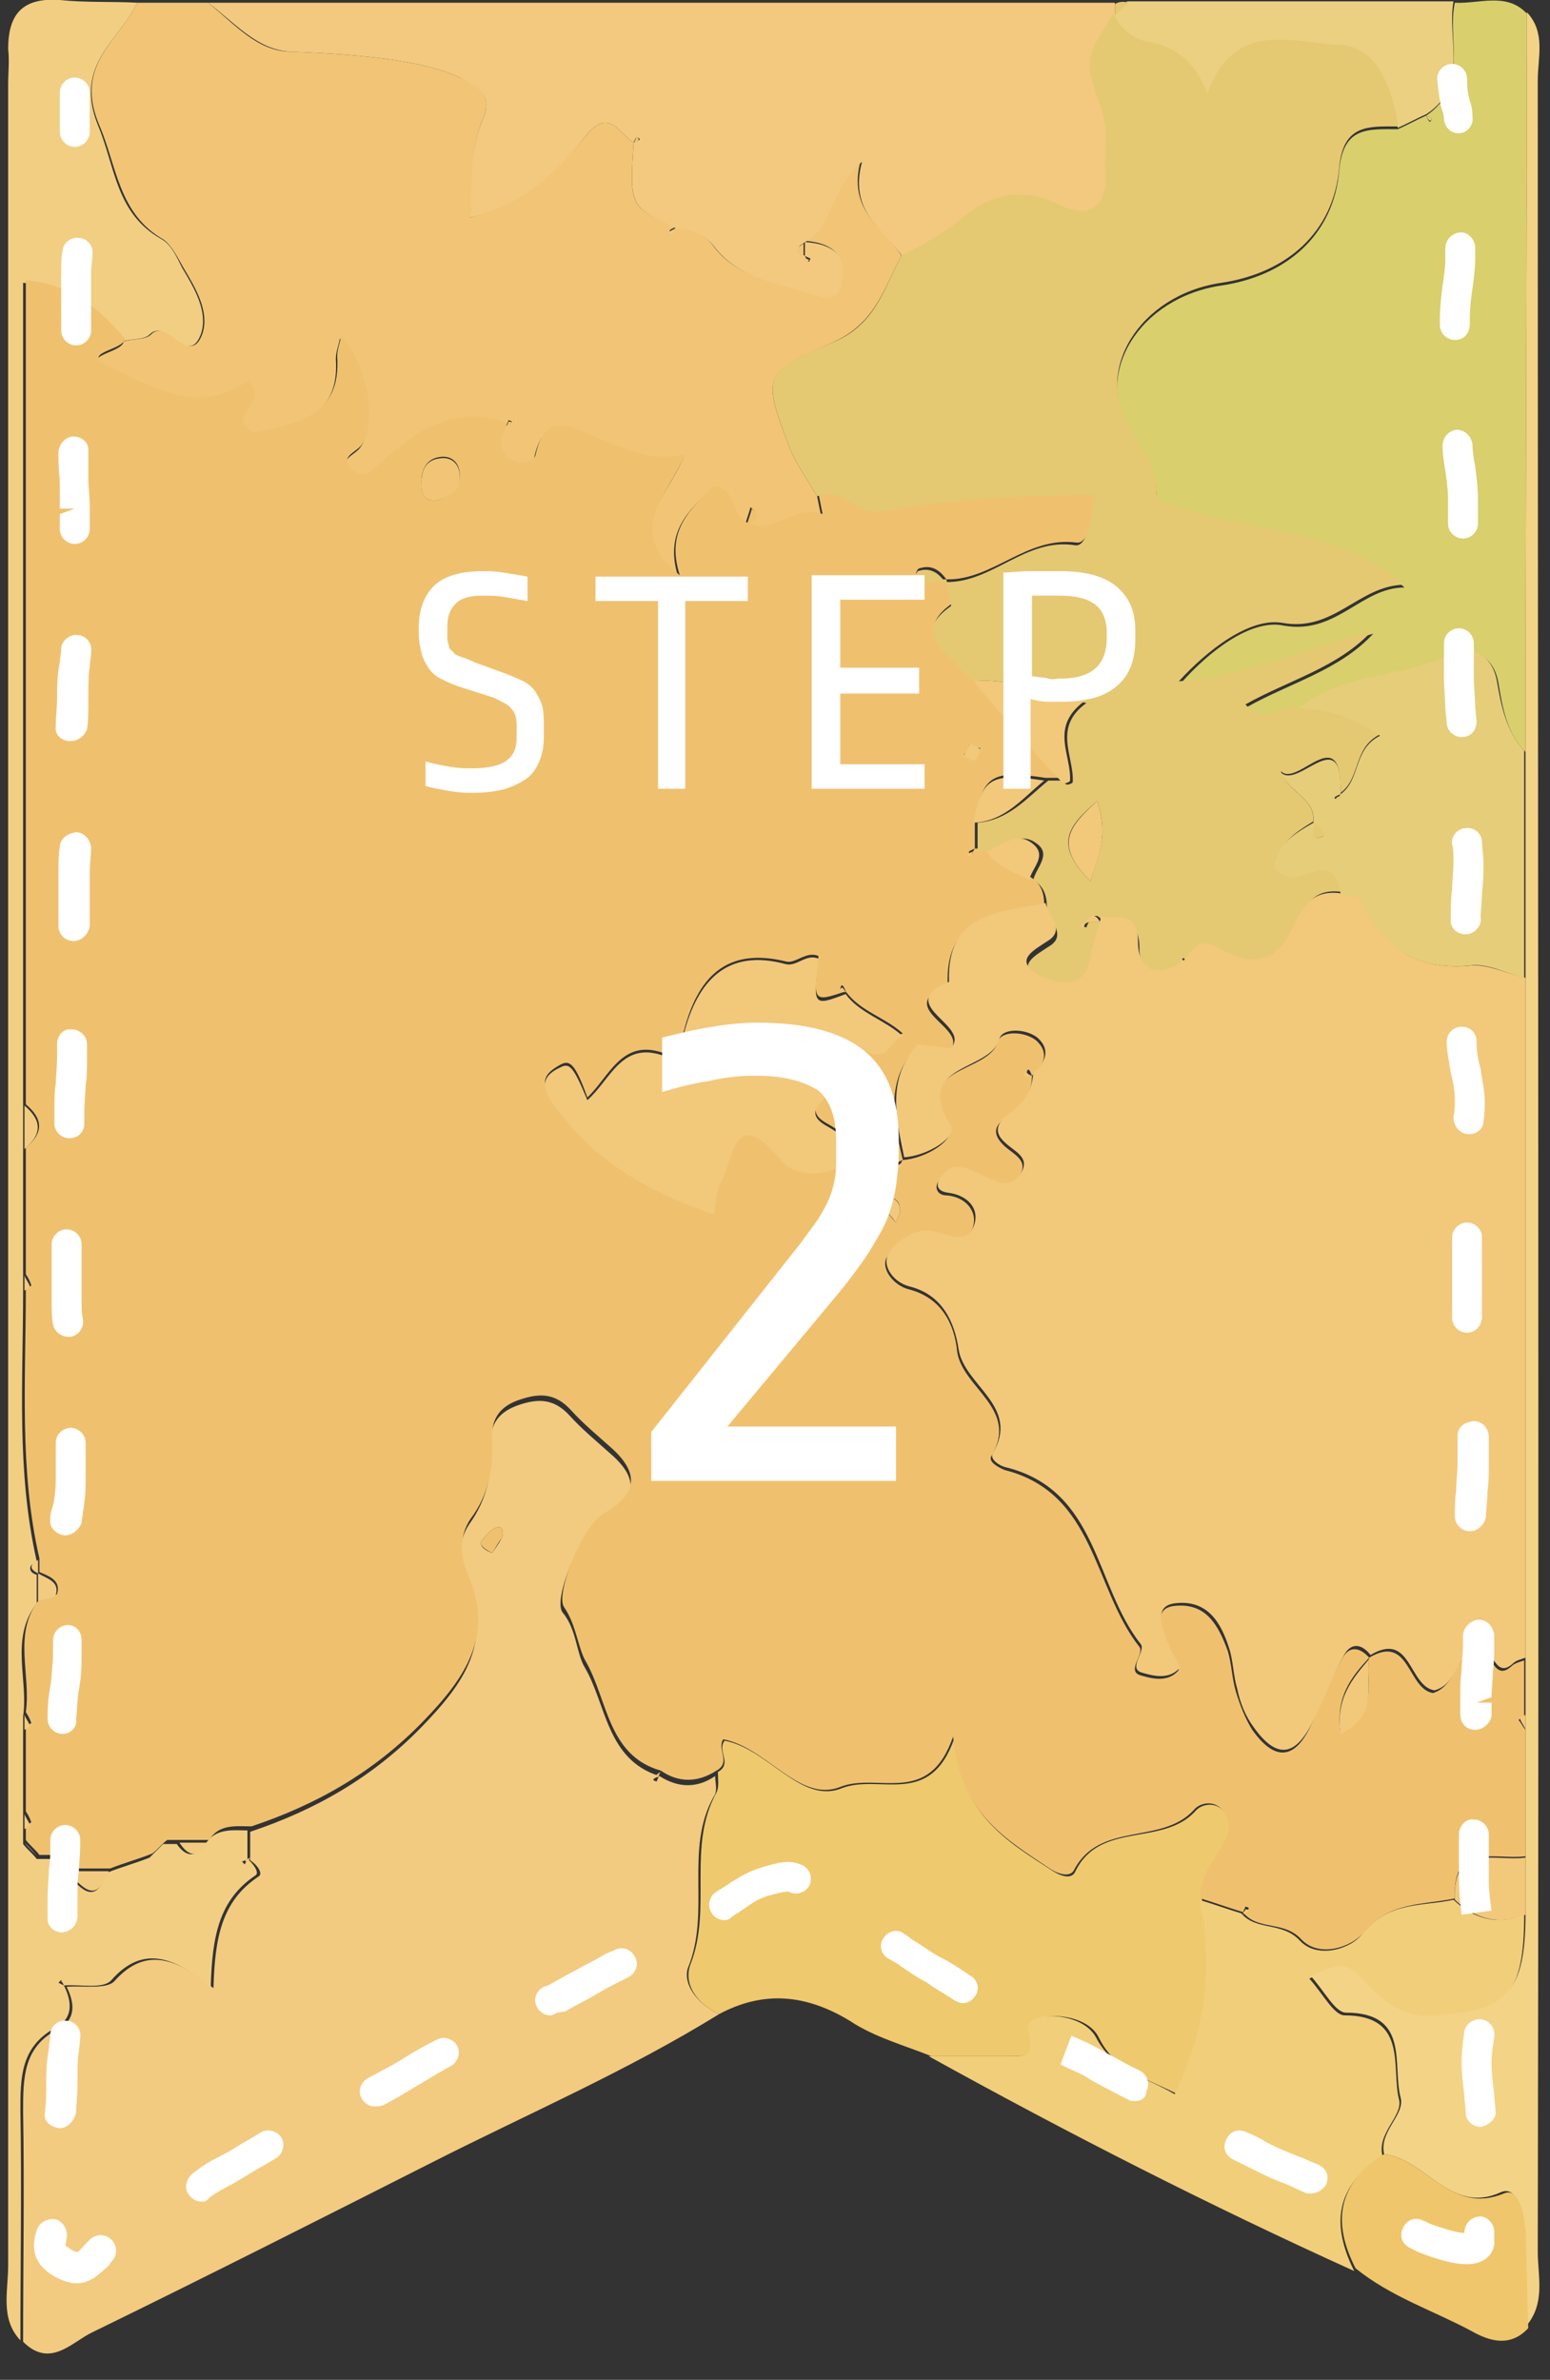<?xml version="1.0" encoding="utf-8"?>
<!-- Generator: Adobe Illustrator 24.0.0, SVG Export Plug-In . SVG Version: 6.00 Build 0)  -->
<svg version="1.1" id="レイヤー_1" xmlns="http://www.w3.org/2000/svg" xmlns:xlink="http://www.w3.org/1999/xlink" x="0px"
	 y="0px" width="114px" height="175px" viewBox="0 0 114 175" style="enable-background:new 0 0 114 175;" xml:space="preserve">
<rect x="0" y="0" width="114" height="175" fill="#333333" stroke="none"/>
<style type="text/css">
	.st0{fill:#F2CB80;}
	.st1{fill:#F1C575;}
	.st2{fill:#D9CF6C;}
	.st3{fill:#F2C97E;}
	.st4{fill:#EFC96D;}
	.st5{fill:#F2CE83;}
	.st6{fill:#F1CE7A;}
	.st7{fill:#F3D385;}
	.st8{fill:#EFC66B;}
	.st9{fill:#EAD080;}
	.st10{fill:#E5C872;}
	.st11{fill:#EFC16F;}
	.st12{fill:#E6CD79;}
	.st13{fill:#F2C87B;}
	.st14{fill:#FFFFFF;}
</style>
<g>
	<g>
		<path class="st0" d="M52.9,148.1c-6.8,4.2-14,7.3-21.1,10.9c-8.3,4.2-16.6,8.4-25,12.5c-1.5,0.7-3.1,2.7-5.1,0.7
			c0-5.6,0.1-11.3,0-16.9c0-2.5,0-4.8,2.6-6.1c1.3-0.7,1.2-1.9,0.6-3.1c1.2-0.1,2.9,0.2,3.5-0.4c2.3-2.6,4.6-1.7,7.3,0.5
			c0.1-3.7,0.6-6.4,3.3-8.2c0.4-0.2-0.1-0.9-0.6-1.2c0-0.7,0-1.4,0-2.1c4.8-1.6,9-4,12.6-7.7c3.1-3.2,5.3-6.2,3.3-10.9
			c-0.6-1.3-0.6-2.8,0.2-4c1.3-1.8,1.7-3.7,1.6-5.8c-0.1-1.6,0.6-2.5,2.1-3c1.5-0.5,2.6-0.4,3.7,0.8c0.9,1,2,1.9,3,2.8
			c2.2,1.9,1.9,3.4-0.6,4.8c-1.6,0.9-3.7,6-2.9,6.9c1,1.2,1,3,1.6,4c1.6,2.7,1.6,6.8,5.5,8c-0.5,0.2-0.6,0.3-0.2,0.4
			c0,0,0.1-0.3,0.2-0.4c1.4,0.9,2.8,0.9,4.1,0c0,0.5,0.2,1.1-0.1,1.5c-2.2,3.9-0.2,8.5-1.9,12.6C50.2,145.9,51.3,147.4,52.9,148.1z
			 M36.2,114.2c0.2-0.3,0.5-0.7,0.7-1.1c0.2-0.4,0-0.9-0.3-0.8c-0.4,0.1-0.8,0.5-1.1,0.9C35.2,113.5,35.4,113.9,36.2,114.2z"/>
		<path class="st1" d="M10.1,0.2c1.7,0,3.5,0,5.2,0c1.9,1.5,3.6,3.6,6.1,3.6c5.4,0.2,9.9,0.7,12.4,1.9c1.3,0.6,2.5,1.2,1.7,3.1
			c-1,2.3-0.7,4.8-0.9,7.2c3.7-1,6.3-3.3,8.4-5.9c1.8-2.3,2.5-0.3,3.6,0.4v0c-0.3,4.7-0.3,4.7,3.1,6.2c-0.5,0.2-0.6,0.3-0.2,0.4
			c0,0,0.1-0.3,0.2-0.4c1.1,0.1,2,0.4,2.7,1.3c1.8,2.5,4.7,2.7,7.4,3.6c2.1,0.8,2-0.8,2.1-1.6c0.1-1.7-1.3-2.2-2.8-2.3l0,0
			c2.2-1.1,1.9-3.9,4.2-5.9c-1,3.7,1.7,5,3,7c-1.3,2.4-1.9,5-5.1,6.4c-5.2,2.2-5.1,2.5-3.1,7.8c0.5,1.2,1.3,2.3,2,3.5
			c0.1,0.5,0.2,1,0.3,1.5c-2-0.8-3.6,1.7-5.6,0.6c0.4-0.4,1.3-0.6,0.4-1.3c-0.1,0.4-0.3,0.9-0.4,1.3c-1.2-0.4-0.6-2.4-2.4-2.7
			c-1.7,1.6-3.6,3.2-2.5,6.6c-4.2-3.3-0.9-5.8,0.4-8.9c-2.8,0.6-4.5-0.5-6.4-1.2c-1.7-0.6-3.8-2.3-4.6,1.2c-0.1,0.6-1.1,0.8-1.8,0.4
			c-1.3-0.7-0.7-1.7-0.3-2.7c0.5-0.2,0.6-0.3,0.2-0.4c0,0-0.1,0.3-0.2,0.4c-3.8-1.4-6.6,0.5-9.2,2.8c-0.7,0.6-1.2,1.4-2.1,0.7
			c-1.2-1,0.2-1.3,0.6-1.9c1.2-1.7,0.3-6.2-1.5-8c-0.1,0.5-0.3,1-0.3,1.5c0.3,4.3-2.9,4.9-6,5.6c-0.2,0-0.5-0.3-0.8-0.5
			c-0.8-1.1,1.7-1.9,0.2-3.3c-3.6,2.6-7,0.4-10.1-1c-2.4-1.1,1-1.2,1.1-2.1c0.7-0.2,1.6-0.1,2-0.5c1.3-1.3,2.9,2.5,3.8-0.1
			c0.5-1.6-0.5-3.3-1.4-4.8c-0.4-0.7-0.9-1.7-1.5-2.1c-3.3-1.9-3.4-5.4-4.7-8.4C5.4,4.7,8.8,3,10.1,0.2z"/>
		<path class="st2" d="M107,0.2c1.8,0.1,3.8-0.8,5.3,0.8c0,18.1-0.1,36.2-0.1,54.3c-1.4-1.4-1.7-3.3-2-5.1c-0.4-2.2-2.1-2.6-3.4-2
			c-3.6,1.8-8,1.3-11.2,4c-1.2-0.3-2.4,1.5-3.9-0.2c3.2-1.8,6.8-2.7,9.3-5.4c-4.8,1.3-9.2,3.4-14.2,3.7c2.1-2.4,5.2-4.8,7.6-4.3
			c3.9,0.7,5.7-2.8,8.9-2.8C98,38.6,91,39.5,85.1,36.9c-0.1-2.1-0.3-2.5-1.9-5c-2.9-4.4,0.6-10,6.6-10.9c4.8-0.7,8.3-3.7,8.7-8.5
			c0.3-3.2,2.1-3,4.3-3c0.7-0.3,1.4-0.7,2.1-1c0.2,0.5,0.3,0.6,0.4,0.2c0,0-0.3-0.1-0.4-0.2C108.1,6.3,106.4,3,107,0.2z"/>
		<path class="st3" d="M46.6,10.5c-1.1-0.7-1.8-2.7-3.6-0.4c-2.1,2.7-4.7,5-8.4,5.9c0.1-2.4-0.1-4.9,0.9-7.2
			c0.8-1.9-0.4-2.4-1.7-3.1c-2.5-1.2-7-1.7-12.4-1.9c-2.5-0.1-4.2-2.2-6.1-3.6c22.2,0,44.4,0,66.7,0c0,0.3,0,0.6,0,0.9l0,0
			c-2.1,3.3-2.3,3.3-0.9,7c0.6,1.6,0.2,3.1,0.3,4.6c0.1,2.4-1,3.6-3.5,2.4c-2.6-1.3-5-0.7-7.1,1.1c-1.3,1.2-2.8,2-4.4,2.7
			c-1.4-2-4-3.3-3-7c-2.4,2-2.1,4.9-4.2,5.9c-0.1,0.1-0.3,0.2-0.4,0.3c-0.2,0.3,0,0.6,0.4,0.7c0.2,0.5,0.3,0.6,0.4,0.2
			c0,0-0.3-0.1-0.4-0.2c0-0.3,0-0.7,0-1c1.5,0.1,2.9,0.6,2.8,2.3c-0.1,0.7,0.1,2.3-2.1,1.6c-2.6-0.9-5.5-1.1-7.4-3.6
			c-0.7-0.9-1.6-1.2-2.7-1.3l0,0C46.3,15.2,46.3,15.2,46.6,10.5c0.5-0.2,0.6-0.3,0.2-0.4C46.8,10.1,46.6,10.4,46.6,10.5z"/>
		<path class="st4" d="M52.9,148.1c-1.6-0.7-2.7-2.2-2.1-3.7c1.6-4.1-0.3-8.6,1.9-12.6c0.2-0.4,0.1-1,0.1-1.5
			c1.1-0.6-0.1-1.6,0.5-2.3c3.2,0.6,5.6,4.7,8.6,3.5c2.8-1.1,6.5,1.5,8.3-3.7c0.5,5.7,3.9,7.6,7.1,9.7c0.6,0.4,1.5,0.8,1.8,0.1
			c1.8-3.7,6.4-1.8,8.8-4.4c0.4-0.5,1.3-0.7,1.9-0.2c0.8,0.6,0.8,1.6,0.4,2.4c-0.7,1.4-1.9,2.5-1.8,4.3c1.1,5,0.5,9.7-1.8,14.3
			c-2.3-1.2-4.6-1.7-5.8-4.2c-1-2-5.3-1.9-5-0.6c0.5,2-0.3,2-1.6,2c-1.9,0-3.8,0-5.7,0c-2-0.8-4.2-1.4-6-2.6
			C59.2,146.6,56.1,146.4,52.9,148.1z"/>
		<path class="st5" d="M10.1,0.2C8.8,3,5.4,4.7,7.2,9.2c1.3,3.1,1.3,6.5,4.7,8.4c0.7,0.4,1.1,1.3,1.5,2.1c0.9,1.5,1.9,3.2,1.4,4.8
			c-0.9,2.6-2.5-1.2-3.8,0.1c-0.4,0.4-1.3,0.3-2,0.5c-1.8-2.3-3.9-4.1-7.3-4.3c0,20.4,0,40.5,0,60.6c0,1.1,0,2.1,0,3.2
			c0,3.1,0,6.2,0,9.3c0,0.4,0,0.7,0,1.1c0,6.6-0.5,13.2,1,19.8c-0.1,0.1-0.3,0.2-0.4,0.3c-0.2,0.3,0,0.6,0.4,0.7l0,0
			c0,0.7,0,1.4,0,2.1c-2,2.6-0.6,5.6-1,8.3c0,0.4,0,0.7,0,1.1c0,2.1,0,4.1,0,6.2c0,0.4,0,0.7,0,1.1c0,0.3,0,0.6,0,1
			c0.3,0.4,0.7,0.7,1,1.1l0.5,0l0.5,0c0.4,0,0.7,0,1.1,0c0,0.3,0,0.7,0,1c1,0.9,2.1,2.7,3.1,0c1-0.4,2.1-0.7,3.1-1.1
			c0.3-0.3,0.7-0.7,1-1c0.3,0,0.7,0,1,0c0.7,1,1.4,1,2.1,0c0.8-1.2,2-1,3.1-1c0,0.7,0,1.4,0,2.1l-0.4,0.2l0.2,0.2l0.2-0.4
			c0.4,0.3,0.9,1,0.6,1.2c-2.7,1.8-3.2,4.5-3.3,8.2c-2.7-2.2-5-3.1-7.3-0.5c-0.6,0.7-2.3,0.3-3.5,0.4l-0.2-0.4l-0.2,0.2l0.4,0.2
			c0.6,1.2,0.7,2.4-0.6,3.1c-2.6,1.4-2.6,3.7-2.6,6.1c0.1,5.6,0,11.3,0,16.9c-1.5-1.6-0.9-3.6-0.9-5.5c0-53.5,0-106.9,0-160.4
			c0-0.9,0.1-1.7,0-2.6C0.6,1.1,1.6-0.2,4.4,0C6.3,0.2,8.2,0.1,10.1,0.2z"/>
		<path class="st6" d="M68.3,151.2c1.9,0,3.8,0,5.7,0c1.4,0,2.2,0.1,1.6-2c-0.3-1.3,3.9-1.4,5,0.6c1.3,2.5,3.6,2.9,5.8,4.2
			c2.2-4.6,2.9-9.3,1.8-14.3c1,0.3,2.1,0.7,3.1,1l0,0c1.1,1.3,3,0.6,4.3,2c1.3,1.4,3.8,0.6,4.6-0.5c1.9-2.4,4.4-2,6.7-2.5
			c1.5,1.4,3.2,1.9,5.2,1.1c0,5.9-1.3,7.3-6.8,7.6c-2.3,0.1-3.9-1.3-5.2-2.7c-1.5-1.6-2.5-0.8-3.8-0.2c1,1.1,1.8,2.7,2.6,2.7
			c4.7,0,3.4,3.9,4,6.2c0.3,1.2-1.7,2.5-1.2,4.2c-3.5,2.1-3.8,5-2.1,8.4C89,162.2,78.6,156.9,68.3,151.2z"/>
		<path class="st7" d="M101.8,158.4c-0.4-1.7,1.6-2.9,1.2-4.2c-0.6-2.4,0.7-6.2-4-6.2c-0.8,0-1.6-1.6-2.6-2.7
			c1.4-0.6,2.4-1.4,3.8,0.2c1.3,1.4,2.8,2.9,5.2,2.7c5.5-0.3,6.8-1.7,6.8-7.6c0-1.4,0-2.8,0-4.2c0-3.1,0-6.2,0-9.3
			c0-0.4,0-0.7,0-1.1c0-1.4,0-2.7,0-4.1c0-16.7,0-33.4,0-50c0-5.6,0-11.1,0-16.7c0-18.1,0.1-36.2,0.1-54.3c1.4,1.5,0.8,3.3,0.8,5
			c0,53.2,0.1,106.5,0,159.7c0,1.8,0.6,3.8-0.9,5.5c0-2.4-0.1-4.8-0.2-7.2c0-1.2-0.4-3.2-1.6-2.7
			C106.7,162.9,104.9,158.8,101.8,158.4z"/>
		<path class="st8" d="M101.8,158.4c3.1,0.4,4.9,4.5,8.8,2.9c1.1-0.5,1.5,1.5,1.6,2.7c0.1,2.4,0.1,4.8,0.2,7.2
			c-1.3,1.4-2.8,1-4.2,0.2c-2.8-1.5-5.9-2.5-8.5-4.6C98,163.5,98.3,160.6,101.8,158.4z"/>
		<path class="st9" d="M104.9,8.4c-0.7,0.3-1.4,0.7-2.1,1c-0.4-2.8-1.5-5.9-4.3-6c-3.3-0.1-7.7-2-9.7,3.6c-0.9-2.4-2.3-3.4-4.2-3.8
			c-1.3-0.3-2.2-1-2.7-2.1l0,0c0.3-0.3,0.7-0.6,1-1c8,0,16,0,24,0C106.4,3,108.1,6.3,104.9,8.4L104.9,8.4z"/>
		<path class="st10" d="M83,0.2c-0.3,0.3-0.7,0.6-1,1c0-0.3,0-0.6,0-0.9C82.3,0.1,82.7,0.1,83,0.2z"/>
		<path class="st11" d="M112.2,127.2c0,3.1,0,6.2,0,9.3c-2.2,0.3-5.4-1.1-5.2,3.1c-2.3,0.5-4.8,0.2-6.7,2.5
			c-0.9,1.1-3.3,1.9-4.6,0.5c-1.3-1.4-3.2-0.6-4.3-2c0.5-0.2,0.6-0.3,0.2-0.4c0,0-0.1,0.3-0.2,0.4c-1-0.3-2.1-0.7-3.1-1
			c-0.1-1.7,1.1-2.9,1.8-4.3c0.4-0.7,0.4-1.7-0.4-2.4c-0.6-0.5-1.5-0.3-1.9,0.2c-2.4,2.6-6.9,0.8-8.8,4.4c-0.3,0.6-1.2,0.3-1.8-0.1
			c-3.1-2.1-6.6-4-7.1-9.7c-1.8,5.2-5.5,2.6-8.3,3.7c-3,1.2-5.4-2.9-8.6-3.5c-0.5,0.7,0.6,1.7-0.5,2.3c-1.4,0.9-2.8,0.9-4.1,0l0,0
			c-3.9-1.1-3.9-5.2-5.5-8c-0.6-1-0.7-2.7-1.6-4c-0.7-0.9,1.3-6,2.9-6.9c2.4-1.4,2.7-2.9,0.6-4.8c-1-0.9-2.1-1.8-3-2.8
			c-1.1-1.2-2.2-1.3-3.7-0.8c-1.6,0.5-2.2,1.5-2.1,3c0.1,2.1-0.3,4.1-1.6,5.8c-0.8,1.2-0.8,2.7-0.2,4c2,4.6-0.2,7.7-3.3,10.9
			c-3.6,3.7-7.8,6.1-12.6,7.7c-1.1,0-2.4-0.2-3.1,1c-0.7,0-1.4,0-2.1,0c-0.3,0-0.7,0-1,0c-0.4,0.3-0.7,0.7-1.1,1
			c-1,0.4-2.1,0.7-3.1,1.1c-1,0-2.1,0-3.1,0c0-0.3,0-0.7,0-1c-0.3-0.6-0.7-0.6-1.1,0l-0.5,0l-0.5,0c-0.3-0.4-0.7-0.7-1-1.1
			c0-0.3,0-0.6,0-1c0.1-0.1,0.4-0.3,0.4-0.3c-0.1-0.3-0.2-0.5-0.4-0.8c0-2.1,0-4.1,0-6.2c0.1-0.1,0.4-0.3,0.4-0.3
			c-0.1-0.3-0.2-0.5-0.4-0.8c0.4-2.8-1-5.8,1-8.3c0.4-0.1,1.2-0.2,1.3-0.4c0.3-1-0.6-1.3-1.3-1.6l0,0c0-0.3,0-0.7,0-1
			c-1.5-6.5-1-13.2-1-19.8c0.1-0.1,0.4-0.2,0.4-0.3c-0.1-0.3-0.2-0.5-0.4-0.8c0-3.1,0-6.2,0-9.3c1.3-1.1,1.3-2.1,0-3.2
			c0-20.1,0-40.2,0-60.6c3.3,0.3,5.4,2.1,7.3,4.3c-0.1,0.9-3.5,1-1.1,2.1c3.1,1.4,6.5,3.6,10.1,1c1.6,1.4-0.9,2.2-0.2,3.3
			c0.2,0.1,0.5,0.5,0.8,0.5c3.1-0.7,6.3-1.2,6-5.6c0-0.5,0.2-1,0.3-1.5c1.8,1.8,2.7,6.3,1.5,8c-0.4,0.6-1.8,0.9-0.6,1.9
			c0.9,0.7,1.4-0.1,2.1-0.7c2.6-2.3,5.4-4.2,9.2-2.8v0c-0.4,1-0.9,1.9,0.3,2.7c0.7,0.4,1.7,0.2,1.8-0.4c0.8-3.5,2.9-1.8,4.6-1.2
			c1.9,0.7,3.6,1.8,6.4,1.2c-1.3,3.1-4.5,5.6-0.4,8.9c-1.1-3.4,0.9-4.9,2.5-6.6c1.8,0.3,1.2,2.2,2.4,2.7l0,0c2,1,3.6-1.4,5.6-0.6
			c-0.1-0.5-0.2-1-0.3-1.5c1.8-0.8,2.8,1.4,4.7,1.1c5.1-0.9,10.4-1.2,15.7-1.2c-0.1,1.5-0.5,3.8-1.4,3.7c-3.7-0.5-6.2,2.8-9.6,2.7
			c-0.5-0.7-1.1-1.1-2-0.8c-0.1,0-0.3,0.4-0.2,0.4c0.6,0.6,1.5,0.4,2.2,0.4c0.1,0.6,0.6,1.7,0.4,1.8c-2.3,1.6-1.1,2.8,0.3,4.1
			c0.5,0.5,1,0.9,1.4,1.4c2.1,2.4,4.1,4.8,6.2,7.3c-0.3,0-0.7,0-1,0c-3.9-0.6-4.6-0.2-5.2,3.1c0,0.7,0,1.4,0,2.1
			c-0.5,0.2-0.6,0.3-0.2,0.4c0,0,0.1-0.3,0.2-0.4c0.3,0,0.7,0,1,0c0.7,1.2,2,1.5,3.1,2.1c0.8,0.5,1,1.2,1,2.1
			c-3.4,0.7-7.3,0.7-7.1,5.8c-4.2,1.8,1.8,3.2,0.1,4.9c-0.8-0.1-1.6-0.2-2.4-0.3c-0.3-0.3-0.7-0.7-1-1c-1.3-1.2-3.1-1.6-4.2-3.1
			c-0.2-0.5-0.3-0.6-0.4-0.2c0,0,0.3,0.1,0.4,0.2c-2.4,0.8-2.4,0.8-2-2.6c-0.9-0.4-1.7,0.6-2.4,0.4c-4.5-1.1-6.5,1.3-7.5,5.1
			c-0.3,1-1,1.8-1.6,1.6c-3-1-3.9,1.8-5.5,3.3c-0.9-2.5-1.3-2.8-2-2.4c-1.1,0.6-1.5,1.2-0.7,2.4c2.9,4.3,7,6.7,12,8.4
			c0.2-1,0.2-1.8,0.5-2.3c1-1.7,0.9-6,4.5-1.6c1,1.2,4.2,1.4,5.8-0.9c0.5-0.2,0.6-0.3,0.2-0.4c0,0-0.1,0.3-0.2,0.4
			c-0.8-0.6-1.6-1.2-2.5-1.7c-1.6-0.9-0.4-1.6,0.1-2.3c0.9-1.1,0-4.3,3.1-3.1c1.4,0.5,1.5-1,2.4-1.2c0.3,0.3,0.7,0.7,1,1
			c-2.3,2.5-1.7,5.4-1,8.3c-0.5,0.2-0.6,0.3-0.2,0.4c0,0,0.1-0.3,0.2-0.4c1.7-0.1,3.9-1.5,3.4-2.4c-2.9-4.6,2.9-3.9,3.6-6.3
			c0.2-0.8,1.9-0.8,2.8-0.1c1,0.9,0.6,1.8-0.3,2.6c-0.2-0.5-0.3-0.6-0.4-0.2c0,0,0.3,0.2,0.4,0.2c0,1.3-0.7,2.3-1.8,3
			c-0.9,0.6-1.2,1.2-0.3,2.1c0.7,0.7,2,1.1,1.1,2.4c-0.8,1.1-1.8,0.5-2.8,0c-0.6-0.3-1.3-0.6-1.9-0.6c-0.4,0-0.9,0.5-1.2,0.9
			c-0.3,0.5,0,1,0.6,1c1.5,0.1,2.4,1.3,1.9,2.5c-0.6,1.3-1.9,0.5-3.1,0.3c-1.2-0.2-2.6,0.8-3.2,1.8c-0.4,0.8,0.5,2,1.6,2.3
			c2.4,0.6,3.4,2.5,3.6,4.6c0.4,2.7,4.6,4.2,2.5,7.7c-0.2,0.4,0.5,0.8,1,1c6.7,1.7,6.5,8.7,9.9,13c0.4,0.5-1,1.8,0.1,2.1
			c0.7,0.2,2,0.6,2.8-0.4c-1.7-3.1-1.8-4.5-0.4-4.7c2.4-0.3,3.3,1.4,4,3.3c0.3,1,0.3,2,0.6,3c0.3,1,0.7,2,1.2,2.8
			c1.7,2.4,3.2,2.2,4.4-0.5c0.7-1.6,1.4-3.2,2.2-4.7c0.5-1,1.3-0.9,2-0.1c-1.3,1.4-2.5,2.9-2.1,5.5c2.9-1.4,1.8-3.7,2.1-5.5
			c3-1.8,2.8,2.3,4.7,2.6c1.5-0.5,1.6-2.2,2.7-3c1.6-1.2,1.5,2.5,3.1,1c0.2-0.2,0.6-0.3,0.9-0.4c0,1.4,0,2.7,0,4.1
			c-0.1,0.1-0.4,0.2-0.4,0.3C111.9,126.7,112,127,112.2,127.2z M32.1,36.8c0.9-0.3,1.9-0.7,1.7-2.1c-0.1-0.8-0.7-1.2-1.4-1.1
			c-1,0.1-1.4,0.9-1.4,1.8C31,36.1,31,36.9,32.1,36.8z M65.3,88c-0.4,0.1-0.6,0.4-0.3,0.8c0.3,0.4,0.6,0.8,0.9,1.1
			c0.1-0.3,0.3-0.6,0.3-0.9C66.2,88.5,66,88.1,65.3,88z M71.3,54.7c-0.1,0.3-0.2,0.6-0.4,0.8c0.3,0.1,0.6,0.4,0.8,0.3
			c0.2-0.1,0.3-0.5,0.4-0.8C71.9,55,71.6,54.9,71.3,54.7z"/>
		<path class="st11" d="M36.2,114.2c-0.8-0.4-1-0.7-0.7-1c0.3-0.4,0.7-0.8,1.1-0.9c0.3-0.1,0.5,0.4,0.3,0.8
			C36.6,113.5,36.4,113.9,36.2,114.2z"/>
		<path class="st11" d="M48.6,130.3c-0.1,0.1-0.2,0.4-0.2,0.4C48.1,130.7,48.2,130.5,48.6,130.3L48.6,130.3z"/>
		<path class="st10" d="M71.6,50.1c-0.5-0.5-1-0.9-1.4-1.4c-1.4-1.3-2.6-2.5-0.3-4.1c0.2-0.1-0.2-1.2-0.4-1.8v0
			c3.5,0.1,5.9-3.3,9.6-2.7c0.9,0.1,1.2-2.2,1.4-3.7c-5.3,0-10.5,0.3-15.7,1.2c-1.9,0.3-2.9-1.9-4.7-1.1c-0.7-1.2-1.5-2.3-2-3.5
			c-2-5.3-2.1-5.7,3.1-7.8c3.2-1.3,3.8-4,5.1-6.4c1.6-0.8,3-1.6,4.4-2.7c2.1-1.8,4.4-2.4,7.1-1.1c2.5,1.3,3.7,0,3.5-2.4
			c-0.1-1.5,0.3-3-0.3-4.6c-1.3-3.7-1.2-3.7,0.9-7c0.5,1.2,1.4,1.9,2.7,2.1c1.9,0.4,3.3,1.4,4.2,3.8c2-5.6,6.4-3.7,9.7-3.6
			c2.8,0.1,3.9,3.2,4.3,6c-2.1,0-4-0.2-4.3,3c-0.4,4.8-3.9,7.8-8.7,8.5c-6,0.9-9.5,6.5-6.6,10.9c1.6,2.5,1.8,3,1.9,5
			c5.9,2.6,12.8,1.7,18.1,6.3c-3.3,0.1-5.1,3.5-8.9,2.8c-2.4-0.4-5.5,2-7.6,4.3c5-0.4,9.5-2.5,14.2-3.7c-2.5,2.7-6.1,3.6-9.3,5.4
			c1.5,1.7,2.7-0.1,3.9,0.2c2,0,3.9,0.5,6,2c-2,1-1.4,3.2-2.9,4.3v0c0.1-5.5-3.2-0.3-4.4-1.6c0.5,1.6,2.5,1.9,2.4,3.7l0,0
			c-1.3,0.8-2.6,1.6-2.7,3.3c1.1,1.4,2.3,0.3,3.4,0.2c1.2-0.1,1.3,0.8,1.5,1.7c-2.6-0.4-3,1.5-3.8,3.3c-0.9,2.2-2.8,2.5-4.7,1.5
			c-1.6-0.9-2-1-3,0.5c-0.2-0.5-0.3-0.6-0.4-0.2c0,0,0.3,0.1,0.4,0.2c-1.8,1.5-3.5,1-3.5-1.2c0-2.4-1.6-1.7-2.7-1.9
			c-0.3-0.6-0.7-0.6-1,0c-0.5,0.2-0.6,0.3-0.2,0.4c0,0,0.1-0.3,0.2-0.4c0.3,0,0.7,0,1,0c-0.3,1-0.7,1.9-0.8,2.9
			c-0.4,2.9-3.1,1.8-3.8,1.4c-1.9-1.1-0.4-1.8,0.8-2.6c1.1-0.8-0.1-1.8-0.3-2.7c0-0.9-0.2-1.6-1-2.1c0.2-0.9,1.4-1.9,0.2-2.7
			c-1.2-0.9-2.2,0.3-3.3,0.6c-0.3,0-0.7,0-1,0l0,0c0-0.7,0-1.4,0-2.1c2.3-0.2,3.6-1.8,5.2-3.1c0.3,0,0.7,0,1,0
			c0.1,0.1,0.3,0.3,0.4,0.3c0.1,0,0.4-0.1,0.4-0.2c0.1-1.9-1.5-4,1-5.8C76.6,51,74.2,49.8,71.6,50.1z M80.2,64.8
			c0.7-2.2,1.3-3.5,0.5-5.9C78.5,60.8,77.5,62.1,80.2,64.8z"/>
		<path class="st11" d="M54.9,38.7c0.1-0.4,0.3-0.9,0.4-1.3C56.2,38.1,55.3,38.3,54.9,38.7L54.9,38.7z"/>
		<path class="st3" d="M49.7,16.8c-0.1,0.1-0.2,0.4-0.2,0.4C49.1,17.1,49.2,17,49.7,16.8L49.7,16.8z"/>
		<path class="st11" d="M37.2,31.4c0.1-0.1,0.2-0.4,0.2-0.4C37.8,31,37.7,31.2,37.2,31.4L37.2,31.4z"/>
		<path class="st12" d="M96.6,60.5c0.2-1.8-1.8-2.2-2.4-3.7c1.3,1.3,4.6-3.8,4.4,1.6c-0.5,0.2-0.6,0.3-0.2,0.4c0,0,0.1-0.3,0.2-0.4
			c1.5-1.1,0.9-3.3,2.9-4.3c-2.1-1.4-4-2-6-2c3.2-2.7,7.6-2.2,11.2-4c1.3-0.6,3-0.2,3.4,2c0.3,1.8,0.7,3.7,2,5.1
			c0,5.6,0,11.1,0,16.7c-1.3-0.3-2.7-1.1-4-0.9c-4,0.4-6.5-1.4-8.1-4.8c-0.2-0.3-0.9-0.3-1.4-0.5c-0.2-0.8-0.3-1.8-1.5-1.7
			c-1.1,0.1-2.2,1.2-3.4-0.2C93.9,62.1,95.2,61.3,96.6,60.5c0.3,0.3-0.4,1.5,0.7,1C97.5,61.5,97,60.8,96.6,60.5z"/>
		<path class="st9" d="M104.9,8.5c0.1,0.1,0.4,0.2,0.4,0.2C105.2,9,105.1,8.9,104.9,8.5L104.9,8.5z"/>
		<path class="st1" d="M46.6,10.5c0.1-0.1,0.2-0.4,0.2-0.4C47.1,10.2,47,10.4,46.6,10.5L46.6,10.5z"/>
		<path class="st1" d="M59.1,18.9c0.1,0.1,0.4,0.2,0.4,0.2C59.4,19.4,59.2,19.3,59.1,18.9L59.1,18.9z"/>
		<path class="st1" d="M59.1,18.9c-0.4-0.1-0.6-0.4-0.4-0.7c0.1-0.1,0.3-0.2,0.4-0.3l0,0C59.1,18.2,59.1,18.5,59.1,18.9L59.1,18.9z"
			/>
		<path class="st0" d="M4.9,137.6c1,0,2.1,0,3.1,0C7,140.3,5.9,138.5,4.9,137.6z"/>
		<path class="st0" d="M1.8,81.3c1.3,1.1,1.3,2.1,0,3.2C1.8,83.5,1.8,82.4,1.8,81.3z"/>
		<path class="st0" d="M2.8,115.7c0.7,0.4,1.6,0.6,1.3,1.6c-0.1,0.2-0.8,0.3-1.3,0.4C2.8,117.1,2.8,116.4,2.8,115.7z"/>
		<path class="st0" d="M13.2,135.5c0.7,0,1.4,0,2.1,0C14.6,136.6,13.9,136.6,13.2,135.5z"/>
		<path class="st0" d="M3.8,136.6c0.4-0.6,0.7-0.6,1.1,0C4.5,136.6,4.2,136.6,3.8,136.6z"/>
		<path class="st0" d="M1.8,135.5c0.3,0.4,0.7,0.7,1,1.1C2.5,136.2,2.2,135.9,1.8,135.5z"/>
		<path class="st0" d="M1.8,133.4c0.1,0.3,0.3,0.5,0.4,0.8c0,0.1-0.2,0.2-0.4,0.3C1.8,134.2,1.8,133.8,1.8,133.4z"/>
		<polygon class="st0" points="18.4,136.6 18.2,137 18,136.8 		"/>
		<path class="st0" d="M11.1,136.6c0.3-0.3,0.7-0.7,1.1-1C11.8,135.9,11.5,136.2,11.1,136.6z"/>
		<path class="st0" d="M1.8,126.1c0.1,0.3,0.3,0.5,0.4,0.8c0,0.1-0.2,0.2-0.4,0.3C1.8,126.9,1.8,126.5,1.8,126.1z"/>
		<polygon class="st0" points="4.9,146 4.5,145.7 4.7,145.5 		"/>
		<path class="st0" d="M1.8,93.8c0.1,0.3,0.3,0.5,0.4,0.8c0,0.1-0.2,0.2-0.4,0.3C1.8,94.6,1.8,94.2,1.8,93.8z"/>
		<path class="st0" d="M2.8,114.7c0,0.3,0,0.7,0,1c-0.4-0.2-0.6-0.4-0.4-0.7C2.5,114.9,2.7,114.8,2.8,114.7z"/>
		<path class="st13" d="M107,139.7c-0.2-4.2,3-2.8,5.2-3.1c0,1.4,0,2.8,0,4.2C110.2,141.6,108.5,141.1,107,139.7z"/>
		<path class="st13" d="M98.7,65.7c0.5,0.2,1.3,0.2,1.4,0.5c1.6,3.5,4.1,5.2,8.1,4.8c1.3-0.1,2.6,0.6,4,0.9c0,16.7,0,33.4,0,50
			c-0.3,0.1-0.7,0.2-0.9,0.4c-1.6,1.5-1.5-2.2-3.1-1c-1.1,0.9-1.2,2.6-2.7,3c-1.9-0.3-1.7-4.4-4.7-2.6v0c-0.7-0.9-1.5-0.9-2,0.1
			c-0.8,1.5-1.4,3.1-2.2,4.7c-1.3,2.7-2.7,2.9-4.4,0.5c-0.6-0.8-1-1.8-1.2-2.8c-0.3-1-0.3-2.1-0.6-3c-0.6-1.9-1.6-3.6-4-3.3
			c-1.5,0.2-1.3,1.6,0.4,4.7c-0.8,1-2.1,0.6-2.8,0.4c-1.1-0.3,0.3-1.6-0.1-2.1c-3.4-4.3-3.1-11.3-9.9-13c-0.5-0.1-1.2-0.6-1-1
			c2.1-3.5-2.1-5-2.5-7.7c-0.3-2-1.2-4-3.6-4.6c-1.2-0.3-2-1.5-1.6-2.3c0.5-1,2-2,3.2-1.8c1.2,0.2,2.5,1.1,3.1-0.3
			c0.5-1.2-0.3-2.3-1.9-2.5c-0.7-0.1-0.9-0.5-0.6-1c0.2-0.4,0.8-0.9,1.2-0.9c0.7,0,1.3,0.3,1.9,0.6c1,0.4,2,1.1,2.8,0
			c0.9-1.3-0.4-1.7-1.1-2.4c-0.9-0.8-0.5-1.5,0.3-2.1c1.1-0.7,1.7-1.7,1.8-3l0,0c0.9-0.8,1.3-1.7,0.3-2.6c-0.9-0.7-2.6-0.7-2.8,0.1
			c-0.6,2.4-6.4,1.8-3.6,6.3c0.6,0.9-1.7,2.3-3.4,2.4l0,0c-0.6-2.9-1.3-5.8,1-8.3l0,0c0.8,0.1,1.7,0.2,2.4,0.3
			c1.7-1.7-4.3-3.2-0.1-4.9c-0.2-5.1,3.7-5.1,7.1-5.8c0.2,0.9,1.4,1.9,0.3,2.7c-1.2,0.8-2.7,1.5-0.8,2.6c0.8,0.4,3.4,1.5,3.8-1.4
			c0.2-1,0.5-1.9,0.8-2.9l0,0c1.2,0.2,2.7-0.5,2.7,1.9c0,2.2,1.7,2.7,3.5,1.2l0,0c1-1.5,1.4-1.4,3-0.5c1.9,1,3.7,0.7,4.7-1.5
			C95.6,67.3,96.1,65.3,98.7,65.7z"/>
		<path class="st13" d="M112.2,127.2c-0.1-0.3-0.3-0.5-0.4-0.8c0-0.1,0.2-0.2,0.4-0.3C112.2,126.5,112.2,126.9,112.2,127.2z"/>
		<path class="st13" d="M66.4,76.2c-0.9,0.2-1,1.8-2.4,1.2c-3.1-1.1-2.1,2-3.1,3.1c-0.6,0.7-1.7,1.4-0.1,2.3
			c0.9,0.5,1.6,1.1,2.5,1.7l0,0c-1.7,2.3-4.8,2.1-5.8,0.9c-3.6-4.4-3.5-0.1-4.5,1.6c-0.3,0.5-0.3,1.3-0.5,2.3c-5-1.7-9.1-4.1-12-8.4
			c-0.8-1.2-0.4-1.9,0.7-2.4c0.7-0.4,1,0,2,2.4c1.7-1.5,2.5-4.3,5.5-3.3c0.6,0.2,1.4-0.6,1.6-1.6c1-3.8,3.1-6.3,7.5-5.1
			c0.8,0.2,1.5-0.8,2.4-0.4c-0.4,3.5-0.4,3.5,2,2.6l0,0C63.2,74.5,65.1,75,66.4,76.2L66.4,76.2z"/>
		<path class="st13" d="M71.6,50.1c2.6-0.3,5,0.9,8.1,1.5c-2.5,1.9-0.9,3.9-1,5.8c0,0.1-0.3,0.2-0.4,0.2c-0.2,0-0.3-0.2-0.4-0.3
			C75.7,55,73.7,52.6,71.6,50.1z"/>
		<path class="st13" d="M76.8,57.4c-1.6,1.3-2.9,3-5.2,3.1C72.2,57.2,72.9,56.8,76.8,57.4z"/>
		<path class="st1" d="M32.1,36.8C31,36.9,31,36.1,31,35.5c0-0.9,0.3-1.7,1.4-1.8c0.7-0.1,1.3,0.3,1.4,1.1
			C34,36.1,33.1,36.5,32.1,36.8z"/>
		<path class="st13" d="M100.7,122c-0.3,1.8,0.8,4.1-2.1,5.5C98.2,124.9,99.5,123.4,100.7,122L100.7,122z"/>
		<path class="st13" d="M72.6,62.6c1.1-0.4,2.1-1.5,3.3-0.6c1.2,0.9,0,1.8-0.2,2.7C74.6,64.1,73.3,63.8,72.6,62.6z"/>
		<path class="st13" d="M65.3,88c0.6,0.1,0.9,0.5,0.9,1c0,0.3-0.2,0.6-0.3,0.9c-0.3-0.4-0.6-0.7-0.9-1.1
			C64.8,88.4,64.9,88.1,65.3,88z"/>
		<path class="st13" d="M71.3,54.7c0.3,0.1,0.6,0.2,0.8,0.4c-0.1,0.3-0.2,0.7-0.4,0.8c-0.2,0.1-0.5-0.2-0.8-0.3
			C71,55.3,71.2,55,71.3,54.7z"/>
		<path class="st10" d="M69.5,42.8c-0.8-0.1-1.6,0.2-2.2-0.4c0,0,0.1-0.3,0.2-0.4C68.4,41.7,69,42.1,69.5,42.8L69.5,42.8z"/>
		<path class="st13" d="M63.2,84.5c0.1-0.1,0.2-0.4,0.2-0.4C63.8,84.2,63.7,84.3,63.2,84.5L63.2,84.5z"/>
		<path class="st13" d="M66.4,85.5c-0.1,0.1-0.2,0.4-0.2,0.4C65.8,85.9,65.9,85.7,66.4,85.5L66.4,85.5z"/>
		<path class="st13" d="M62.2,73c-0.1-0.1-0.4-0.2-0.4-0.2C61.9,72.5,62,72.6,62.2,73L62.2,73z"/>
		<path class="st13" d="M67.4,77.2c-0.3-0.3-0.7-0.7-1-1l0,0C66.7,76.5,67.1,76.9,67.4,77.2L67.4,77.2z"/>
		<path class="st13" d="M75.7,79.3c-0.1-0.1-0.4-0.2-0.4-0.2C75.4,78.7,75.6,78.8,75.7,79.3L75.7,79.3z"/>
		<path class="st13" d="M71.6,62.6c-0.1,0.1-0.2,0.4-0.2,0.4C71,62.9,71.1,62.8,71.6,62.6L71.6,62.6z"/>
		<path class="st6" d="M91.4,140.8c0.1-0.1,0.2-0.4,0.2-0.4C91.9,140.4,91.8,140.6,91.4,140.8L91.4,140.8z"/>
		<path class="st13" d="M80.2,64.8c-2.7-2.7-1.6-4,0.5-5.9C81.5,61.3,80.9,62.7,80.2,64.8z"/>
		<path class="st13" d="M87.2,71c-0.1-0.1-0.4-0.2-0.4-0.2C86.9,70.4,87,70.5,87.2,71L87.2,71z"/>
		<path class="st13" d="M79.9,67.8c0.3-0.6,0.7-0.6,1,0l0,0C80.6,67.8,80.2,67.8,79.9,67.8L79.9,67.8z"/>
		<path class="st13" d="M79.9,67.8c-0.1,0.1-0.2,0.4-0.2,0.4C79.3,68.2,79.4,68,79.9,67.8L79.9,67.8z"/>
		<path class="st10" d="M96.6,60.5c0.4,0.2,1,0.9,0.7,1C96.1,62,96.8,60.9,96.6,60.5L96.6,60.5z"/>
		<path class="st10" d="M98.7,58.5c-0.1,0.1-0.2,0.4-0.2,0.4C98.1,58.8,98.2,58.6,98.7,58.5L98.7,58.5z"/>
		<g>
			<path class="st14" d="M5.5,10.8c-0.6,0-1.1-0.5-1.1-1.1l0-0.7l0-2.2c0-0.6,0.5-1.1,1.1-1.1h0c0.6,0,1.1,0.5,1.1,1.1l0,2.2l0,0.7
				C6.6,10.3,6.1,10.8,5.5,10.8z"/>
			<path class="st14" d="M5.6,167.9c-0.5,0-1-0.2-1.6-0.5c-1-0.6-1.5-1.3-1.5-2.3c0-0.4,0.1-0.8,0.2-1.1c0.2-0.6,0.8-0.9,1.4-0.8
				c0.6,0.2,0.9,0.8,0.8,1.4c0,0.1-0.1,0.4-0.1,0.5c0,0,0.1,0.1,0.4,0.3c0.3,0.2,0.4,0.2,0.5,0.2c0.1,0,0.4-0.4,0.6-0.6l0.3-0.3
				c0.4-0.4,1.1-0.5,1.6,0c0.4,0.4,0.5,1.1,0,1.6l-0.2,0.3C7.3,167.2,6.7,167.9,5.6,167.9z M107.9,166.5c-0.9,0-2.1-0.3-3.6-0.9
				c-0.2-0.1-0.4-0.2-0.6-0.3c-0.6-0.3-0.8-0.9-0.5-1.5c0.3-0.6,0.9-0.8,1.5-0.5c0.2,0.1,0.3,0.1,0.4,0.2c1.4,0.5,2.2,0.7,2.6,0.7
				c0,0,0,0,0,0c0-0.6,0.4-1.1,1-1.2c0.6-0.1,1.1,0.4,1.2,1c0,0.3,0,0.6,0,0.7C110,165.5,109.4,166.5,107.9,166.5z M14.8,161.9
				c-0.3,0-0.7-0.2-0.9-0.5c-0.4-0.5-0.2-1.2,0.3-1.6c0.4-0.3,0.9-0.7,1.9-1.2c1-0.5,1.4-0.8,1.9-1.1c0.4-0.2,0.7-0.4,1.2-0.7
				c0.5-0.3,1.2-0.1,1.5,0.4c0.3,0.5,0.1,1.2-0.4,1.5c-0.5,0.3-0.8,0.5-1.2,0.7c-0.5,0.3-1,0.6-2,1.2c-0.8,0.4-1.3,0.7-1.7,1
				C15.2,161.9,15,161.9,14.8,161.9z M96.4,161.3c-0.2,0-0.3,0-0.5-0.1c-0.5-0.2-1-0.5-1.6-0.7c-0.8-0.3-1.6-0.7-2.4-1.1
				c-0.4-0.2-0.8-0.4-1.2-0.6c-0.6-0.3-0.8-0.9-0.5-1.5c0.3-0.6,0.9-0.8,1.5-0.5c0.5,0.2,0.9,0.4,1.4,0.7c0.7,0.4,1.5,0.7,2.2,1
				c0.6,0.2,1.2,0.5,1.7,0.7c0.6,0.3,0.8,0.9,0.5,1.5C97.2,161.1,96.8,161.3,96.4,161.3z M4.4,156.5C4.4,156.5,4.3,156.5,4.4,156.5
				c-0.7-0.1-1.2-0.5-1.1-1.1c0.1-0.8,0.1-1.3,0.1-2.4c0-1.2,0.1-1.8,0.2-2.4c0-0.3,0.1-0.6,0.1-1c0-0.6,0.6-1.1,1.2-1
				c0.6,0,1.1,0.6,1,1.2c0,0.4-0.1,0.8-0.1,1.1c-0.1,0.5-0.1,1-0.1,2.1c0,1.2-0.1,1.7-0.1,2.3C5.5,155.9,5,156.5,4.4,156.5z
				 M108.9,156.4c-0.6,0-1.1-0.5-1.1-1c0-0.4-0.1-0.9-0.1-1.3c-0.1-0.8-0.2-1.6-0.2-2.5c0-0.7,0.1-1.5,0.2-2.2
				c0.1-0.6,0.7-1,1.3-0.9c0.6,0.1,1,0.7,0.9,1.3c-0.1,0.6-0.2,1.3-0.2,1.9c0,0.8,0.1,1.5,0.2,2.3c0,0.5,0.1,0.9,0.1,1.4
				C110,155.8,109.5,156.3,108.9,156.4C108.9,156.4,108.9,156.4,108.9,156.4z M27.6,154.9c-0.4,0-0.8-0.2-1-0.6
				c-0.3-0.5-0.1-1.2,0.5-1.5l1.1-0.6c1-0.5,1.4-0.8,1.9-1.1c0.5-0.3,1-0.6,2-1.1c0.5-0.3,1.2-0.1,1.5,0.4c0.3,0.5,0.1,1.2-0.4,1.5
				c-0.9,0.5-1.4,0.8-1.9,1.1c-0.5,0.3-1,0.6-2,1.2l-1.1,0.6C27.9,154.9,27.7,154.9,27.6,154.9z M83.5,154.5c-0.2,0-0.4,0-0.5-0.1
				l-1-0.5c-0.7-0.4-1.4-0.7-2-1.1c-0.6-0.4-1.3-0.6-2-1l0.8-2.1l-0.5,1l0.5-1c0.7,0.3,1.4,0.6,2.1,1c0.7,0.4,1.3,0.7,2,1.1l1,0.5
				c0.5,0.3,0.7,1,0.4,1.5C84.3,154.3,83.9,154.5,83.5,154.5z M40.5,148.2c-0.4,0-0.8-0.2-1-0.6c-0.3-0.5-0.1-1.2,0.5-1.5l0.3-0.1
				c1.1-0.6,1.6-0.9,2.2-1.2c0.5-0.3,1-0.5,2-1.1l0.7-0.3c0.5-0.3,1.2-0.1,1.5,0.5c0.3,0.5,0.1,1.2-0.5,1.5l-0.6,0.3
				c-1,0.5-1.5,0.8-2,1.1c-0.5,0.3-1,0.5-2,1.1L41,148C40.8,148.1,40.6,148.2,40.5,148.2z M70.8,147.3c-0.2,0-0.4-0.1-0.6-0.2
				l-0.3-0.2c-0.6-0.4-1.2-0.7-1.7-1.1c-0.8-0.4-1.5-0.9-2.2-1.4l-0.7-0.4c-0.5-0.3-0.7-1-0.3-1.5c0.3-0.5,1-0.7,1.5-0.3l0.7,0.5
				c0.7,0.4,1.3,0.9,2.1,1.3c0.6,0.3,1.2,0.7,1.8,1.1l0.3,0.2c0.5,0.3,0.7,1,0.3,1.5C71.5,147.1,71.2,147.3,70.8,147.3z M4.6,142.1
				c-0.6,0-1.1-0.4-1.1-1c0-0.3,0-0.7,0-1.2c0-1.3,0.1-1.9,0.1-2.5c0.1-0.5,0.1-1.1,0.1-2.1c0-0.6,0.5-1.1,1.1-1.1h0
				c0.6,0,1.1,0.5,1.1,1.1c0,0.1,0,0.2,0,0.2c0,1-0.1,1.6-0.1,2.1c-0.1,0.5-0.1,1.1-0.1,2.1c0,0.5,0,0.9,0,1.1
				C5.7,141.5,5.3,142,4.6,142.1C4.6,142.1,4.6,142.1,4.6,142.1z M53.3,141.2c-0.4,0-0.8-0.2-1-0.6c-0.3-0.5-0.1-1.2,0.4-1.5
				c0.5-0.3,0.8-0.5,1.1-0.7c0.8-0.5,1.4-0.9,3-1.3c1.1-0.3,1.7-0.2,2.3,0.1c0.5,0.3,0.7,1,0.4,1.5c-0.3,0.5-1,0.7-1.5,0.4
				c-0.1,0-0.3,0-0.7,0.1c-1.3,0.3-1.6,0.5-2.2,0.9c-0.3,0.2-0.7,0.5-1.2,0.8C53.7,141.1,53.5,141.2,53.3,141.2z M107.5,140.8
				l1.1-0.1L107.5,140.8c-0.1-0.9-0.2-1.7-0.2-2.5l0-0.3c0-0.6,0-1.2,0-1.8l0-1.3c0-0.6,0.5-1.2,1.1-1.1c0.6,0,1.1,0.5,1.1,1.1
				l0,1.3c0,0.6,0,1.2,0,1.8l0,0.3c0,0.7,0.1,1.5,0.2,2.2L107.5,140.8z M4.6,127.5C4.6,127.5,4.6,127.5,4.6,127.5
				c-0.6,0-1.1-0.5-1.1-1.1c0-1.2,0.1-1.8,0.2-2.4c0.1-0.5,0.1-1,0.2-2.1l0-1.3c0-0.6,0.5-1.1,1.1-1.1S6,120,6,120.6l0,1.3
				c0,1.2-0.1,1.8-0.2,2.4c-0.1,0.5-0.1,1-0.2,2.1C5.7,127,5.2,127.5,4.6,127.5z M108.5,127.2C108.5,127.2,108.5,127.2,108.5,127.2
				c-0.7,0-1.1-0.5-1.1-1.2l0-0.7l0-0.5c0-0.7,0-1.3,0.1-2c0-0.6,0.1-1.3,0.1-1.9l0-0.6c0-0.6,0.5-1.1,1.1-1.2
				c0.7,0,1.1,0.5,1.2,1.1l0,0.4c0,1,0,1.6-0.1,2.3c0,0.6-0.1,1.3-0.1,1.9l-1.1,0.4l1.1,0l0,1C109.6,126.7,109.1,127.2,108.5,127.2z
				 M4.8,112.9c0,0-0.1,0-0.1,0c-0.6-0.1-1.1-0.6-1-1.2c0-0.4,0.1-0.7,0.2-1c0.1-0.5,0.2-1,0.2-2l0-1.1l0-1.5c0-0.6,0.5-1.1,1.1-1.1
				h0c0.6,0,1.1,0.5,1.1,1.1l0,1.5l0,1.2c0,1.2-0.1,1.8-0.2,2.4c0,0.3-0.1,0.5-0.1,0.8C5.8,112.5,5.3,112.9,4.8,112.9z M108.1,112.6
				C108.1,112.6,108.1,112.6,108.1,112.6c-0.6,0-1.1-0.5-1.1-1.1c0-0.6,0-1.3,0.1-1.9c0-0.7,0.1-1.3,0.1-2l0-0.5c0-0.5,0-1,0-1.5
				c0-0.6,0.4-1,1.2-1.1c0.6,0,1.1,0.5,1.1,1.2c0,0.5,0,0.9,0,1.4c0,0,0,0.4,0,0.4c0,0.8,0,1.5-0.1,2.2c0,0.6-0.1,1.2-0.1,1.8
				C109.2,112.1,108.7,112.6,108.1,112.6z M5,98.3c-0.5,0-1-0.4-1.1-0.9c-0.1-0.5-0.1-1.1-0.1-2c0-1.1,0-1.7,0-2.2
				c0-0.4,0-0.9,0-1.7c0-0.6,0.5-1.1,1.1-1.1c0,0,0,0,0,0c0.6,0,1.1,0.5,1.1,1.1c0,0.8,0,1.2,0,1.7c0,0.5,0,1.1,0,2.2
				C6,96.1,6,96.6,6.1,97c0.1,0.6-0.3,1.2-0.9,1.3C5.1,98.3,5.1,98.3,5,98.3z M107.9,98C107.9,98,107.9,98,107.9,98
				c-0.6,0-1.1-0.5-1.1-1.1l0-0.5c0-0.6,0-1.2,0-1.8l0-0.7c0-0.7,0-1.3,0-2l0-0.9c0-0.6,0.5-1.1,1.1-1.1c0.6,0,1.1,0.5,1.1,1.1
				l0,0.9c0,0.6,0,1.3,0,1.9l0,0.3l0,0.4c0,0.6,0,1.2,0,1.8l0,0.5C109,97.5,108.5,98,107.9,98z M5.1,83.7
				C5.1,83.7,5.1,83.7,5.1,83.7c-0.6,0-1.1-0.5-1.1-1.1L4,82c0-1.1,0-1.7,0.1-2.3c0-0.5,0.1-1.1,0.1-2.2l0-0.7
				c0-0.6,0.4-1.2,1.1-1.1c0.6,0,1.1,0.5,1.1,1.1l0,0.7c0,1.1,0,1.7-0.1,2.3c0,0.5-0.1,1.1-0.1,2.2l0,0.6
				C6.2,83.3,5.7,83.7,5.1,83.7z M108.1,83.4c-0.1,0-0.1,0-0.2,0c-0.6-0.1-1-0.6-1-1.3c0.1-0.4,0.1-0.8,0.1-1.2c0-0.6-0.1-1.3-0.3-2
				c-0.1-0.8-0.3-1.5-0.3-2.3c0-0.6,0.5-1.1,1.1-1.1c0.7,0,1.1,0.5,1.1,1.1c0,0.7,0.1,1.3,0.3,2c0.1,0.8,0.3,1.6,0.3,2.4
				c0,0.5,0,1-0.1,1.5C109.1,83,108.6,83.4,108.1,83.4z M5.4,69.2L5.4,69.2c-0.6,0-1.1-0.5-1.1-1.1l0-0.9l0-1.2l0-1.6
				c0-1,0-1.6,0.1-2.1c0-0.6,0.5-1,1.2-1.1c0.6,0,1.1,0.6,1.1,1.2c0,0.5-0.1,1-0.1,2l0,2.2l0,0.6l0,0.9C6.5,68.7,6,69.2,5.4,69.2z
				 M107.8,68.7c-0.6,0-1.1-0.4-1.1-1v0c0-0.9,0-1.6,0.1-2.3c0-0.6,0.1-1.3,0.1-1.9c0-0.7,0-1.1-0.1-1.4c-0.1-0.6,0.4-1.2,1-1.2
				c0.6-0.1,1.2,0.4,1.2,1c0,0.5,0.1,0.9,0.1,1.4c0,0,0,0.3,0,0.3c0,0.7,0,1.3-0.1,2c0,0.6-0.1,1.3-0.1,1.9
				C109,68,108.5,68.7,107.8,68.7z M5.2,54.5C5.2,54.5,5.2,54.5,5.2,54.5c-0.7,0-1.2-0.5-1.1-1.1c0-0.7,0.1-1.2,0.1-2.4
				c0-1.2,0.1-1.8,0.2-2.3c0-0.3,0.1-0.6,0.1-1c0-0.6,0.7-1.1,1.2-1c0.6,0,1.1,0.6,1,1.2c0,0.5-0.1,0.8-0.1,1.2
				c-0.1,0.5-0.1,1-0.1,2.1c0,1.2,0,1.8-0.1,2.4C6.3,54,5.8,54.5,5.2,54.5z M107.5,54.2c-0.6,0-1.1-0.5-1.1-1.1l-0.1-1
				c0-0.7-0.1-1.5-0.1-2.2l0-0.5c0-0.6,0-1.2,0-1.8l0-0.3c0-0.6,0.5-1.1,1.1-1.1c0,0,0,0,0,0c0.6,0,1.1,0.5,1.1,1.1l0,0.3
				c0,0.6,0,1.2,0,1.8l0,0.5c0,0.7,0.1,1.4,0.1,2.1l0.1,1C108.6,53.7,108.2,54.2,107.5,54.2C107.5,54.2,107.5,54.2,107.5,54.2z
				 M5.5,40C5.5,40,5.4,40,5.5,40c-0.6,0-1.1-0.5-1.1-1.1l0-1.1l1.1-0.4H4.4c0-0.9,0-1.3,0-1.8c0-0.5-0.1-1-0.1-1.9v-0.4
				c0-0.6,0.5-1.2,1.1-1.2c0.6,0,1.1,0.4,1.1,1v0.5c0,0.9,0,1.3,0,1.8c0,0.5,0.1,1,0.1,1.9l0,0.4l0,1.2C6.6,39.5,6.1,40,5.5,40z
				 M107.6,39.6c-0.6,0-1.1-0.5-1.1-1.1l0-1.8c0-0.7-0.1-1.4-0.2-2.1c-0.1-0.6-0.2-1.2-0.2-1.8c0-0.6,0.4-1.1,1-1.2
				c0.6,0,1.1,0.4,1.2,1.1c0,0.5,0.1,1.1,0.2,1.6c0.1,0.8,0.2,1.6,0.2,2.4l0,1.8C108.7,39.1,108.2,39.6,107.6,39.6z M5.6,25.4
				C5.6,25.4,5.6,25.4,5.6,25.4c-0.6,0-1.1-0.5-1.1-1.1l0-4.2c0-0.7,0-1.2,0.1-1.6c0-0.6,0.6-1.1,1.2-1c0.6,0,1.1,0.6,1,1.2
				c0,0.4-0.1,0.8-0.1,1.4l0,4.2C6.7,24.9,6.2,25.4,5.6,25.4z M107,25c-0.6,0-1.1-0.5-1.1-1.1l0-0.4c0-0.9,0.1-1.7,0.2-2.5
				c0.1-0.7,0.2-1.3,0.2-1.9c0-0.3,0-0.5,0-0.8c0-0.6,0.4-1.1,1-1.2c0.6-0.1,1.1,0.4,1.2,1c0,0.3,0,0.6,0,0.9c0,0.7-0.1,1.5-0.2,2.2
				c-0.1,0.7-0.2,1.4-0.2,2.2l0,0.4C108.1,24.5,107.7,25,107,25C107,25,107,25,107,25z"/>
			<path class="st14" d="M107.3,9.8c-0.6,0-1-0.4-1.1-1c0-0.4-0.1-0.6-0.2-0.9c-0.1-0.5-0.2-1-0.3-2.1c0-0.6,0.5-1.1,1.1-1.1
				c0,0,0,0,0,0c0.6,0,1.1,0.5,1.1,1.1c0,0.9,0.1,1.2,0.2,1.6c0.1,0.3,0.2,0.6,0.2,1.2c0.1,0.6-0.4,1.2-1,1.2
				C107.4,9.8,107.4,9.8,107.3,9.8z"/>
		</g>
	</g>
	<g>
		<g>
			<g>
				<g>
					<path class="st14" d="M37.1,49.5c0.5,0.2,1,0.4,1.4,0.6c0.4,0.2,0.7,0.5,0.9,0.8c0.2,0.3,0.4,0.7,0.5,1.1
						C40,52.5,40,53,40,53.6v0.5c0,0.7-0.1,1.3-0.3,1.8c-0.2,0.5-0.5,1-0.9,1.3s-1,0.6-1.6,0.8c-0.7,0.2-1.5,0.3-2.4,0.3
						c-0.4,0-0.9,0-1.5-0.1c-0.6-0.1-1.3-0.2-2-0.4l0-1.8c0.7,0.2,1.3,0.3,1.9,0.4c0.6,0.1,1.1,0.1,1.5,0.1c1.2,0,2.1-0.2,2.6-0.6
						c0.5-0.4,0.7-0.9,0.7-1.7v-0.8c0-0.6-0.1-1-0.4-1.3c-0.2-0.3-0.7-0.5-1.3-0.8l-2.5-0.8c-0.6-0.2-1-0.4-1.4-0.6
						c-0.4-0.2-0.7-0.5-0.9-0.8c-0.2-0.3-0.4-0.7-0.5-1.1c-0.1-0.4-0.2-0.9-0.2-1.5v-0.3c0-1.4,0.4-2.4,1.1-3.1
						c0.7-0.7,1.9-1.1,3.6-1.1c0.4,0,0.9,0,1.5,0.1s1.2,0.2,1.8,0.3l0,1.8c-0.6-0.1-1.1-0.2-1.7-0.3c-0.6-0.1-1.1-0.1-1.6-0.1
						c-1,0-1.6,0.2-2,0.6c-0.4,0.4-0.6,0.9-0.6,1.7v0.6c0,0.3,0,0.5,0.1,0.7c0,0.2,0.1,0.4,0.3,0.5c0.1,0.2,0.3,0.3,0.6,0.4
						s0.6,0.2,1,0.4L37.1,49.5z"/>
					<path class="st14" d="M43.8,44.2v-1.8h11.2v1.8h-4.6V58h-2V44.2H43.8z"/>
					<path class="st14" d="M59.7,58V42.3H68v1.8h-6.2v5h5.8V51h-5.8v5.2H68V58H59.7z"/>
					<path class="st14" d="M73.8,58V42.1c0.6,0,1.2-0.1,1.9-0.1c0.6,0,1.4,0,2.3,0c1.9,0,3.3,0.4,4.2,1.2c0.9,0.8,1.3,1.8,1.3,3.2
						V47c0,1.5-0.4,2.6-1.3,3.4c-0.9,0.8-2.2,1.2-4.1,1.2c-0.4,0-0.7,0-1.1,0c-0.4,0-0.8-0.1-1.2-0.2V58H73.8z M75.8,49.7
						c0.5,0.1,1,0.1,1.3,0.2s0.6,0,0.9,0c2.3,0,3.4-1,3.4-3v-0.4c0-0.9-0.3-1.6-0.8-2c-0.6-0.5-1.5-0.7-2.7-0.7c-0.5,0-0.9,0-1.2,0
						c-0.3,0-0.6,0-0.8,0V49.7z"/>
					<path class="st14" d="M55.6,79.1c-1.1,0-2.2,0.1-3.5,0.4c-1.3,0.2-2.4,0.5-3.4,0.8v-4c1.2-0.3,2.4-0.6,3.7-0.8
						c1.2-0.2,2.3-0.3,3.3-0.3c3.6,0,6.2,0.7,7.9,2.1c1.7,1.4,2.5,3.6,2.5,6.4v1.2c0,0.8-0.1,1.5-0.2,2.3c-0.1,0.7-0.3,1.5-0.6,2.3
						c-0.3,0.8-0.8,1.6-1.4,2.6c-0.6,0.9-1.4,2-2.4,3.2l-8,9.6h12.4v4h-18v-3.6l11-13.9c0.5-0.7,0.9-1.2,1.3-1.8
						c0.3-0.5,0.6-1,0.8-1.5c0.2-0.5,0.3-0.9,0.4-1.4c0.1-0.5,0.1-1.1,0.1-1.7v-1c0-1.8-0.4-3-1.3-3.8
						C59.1,79.5,57.6,79.1,55.6,79.1z"/>
				</g>
			</g>
		</g>
	</g>
</g>
</svg>
